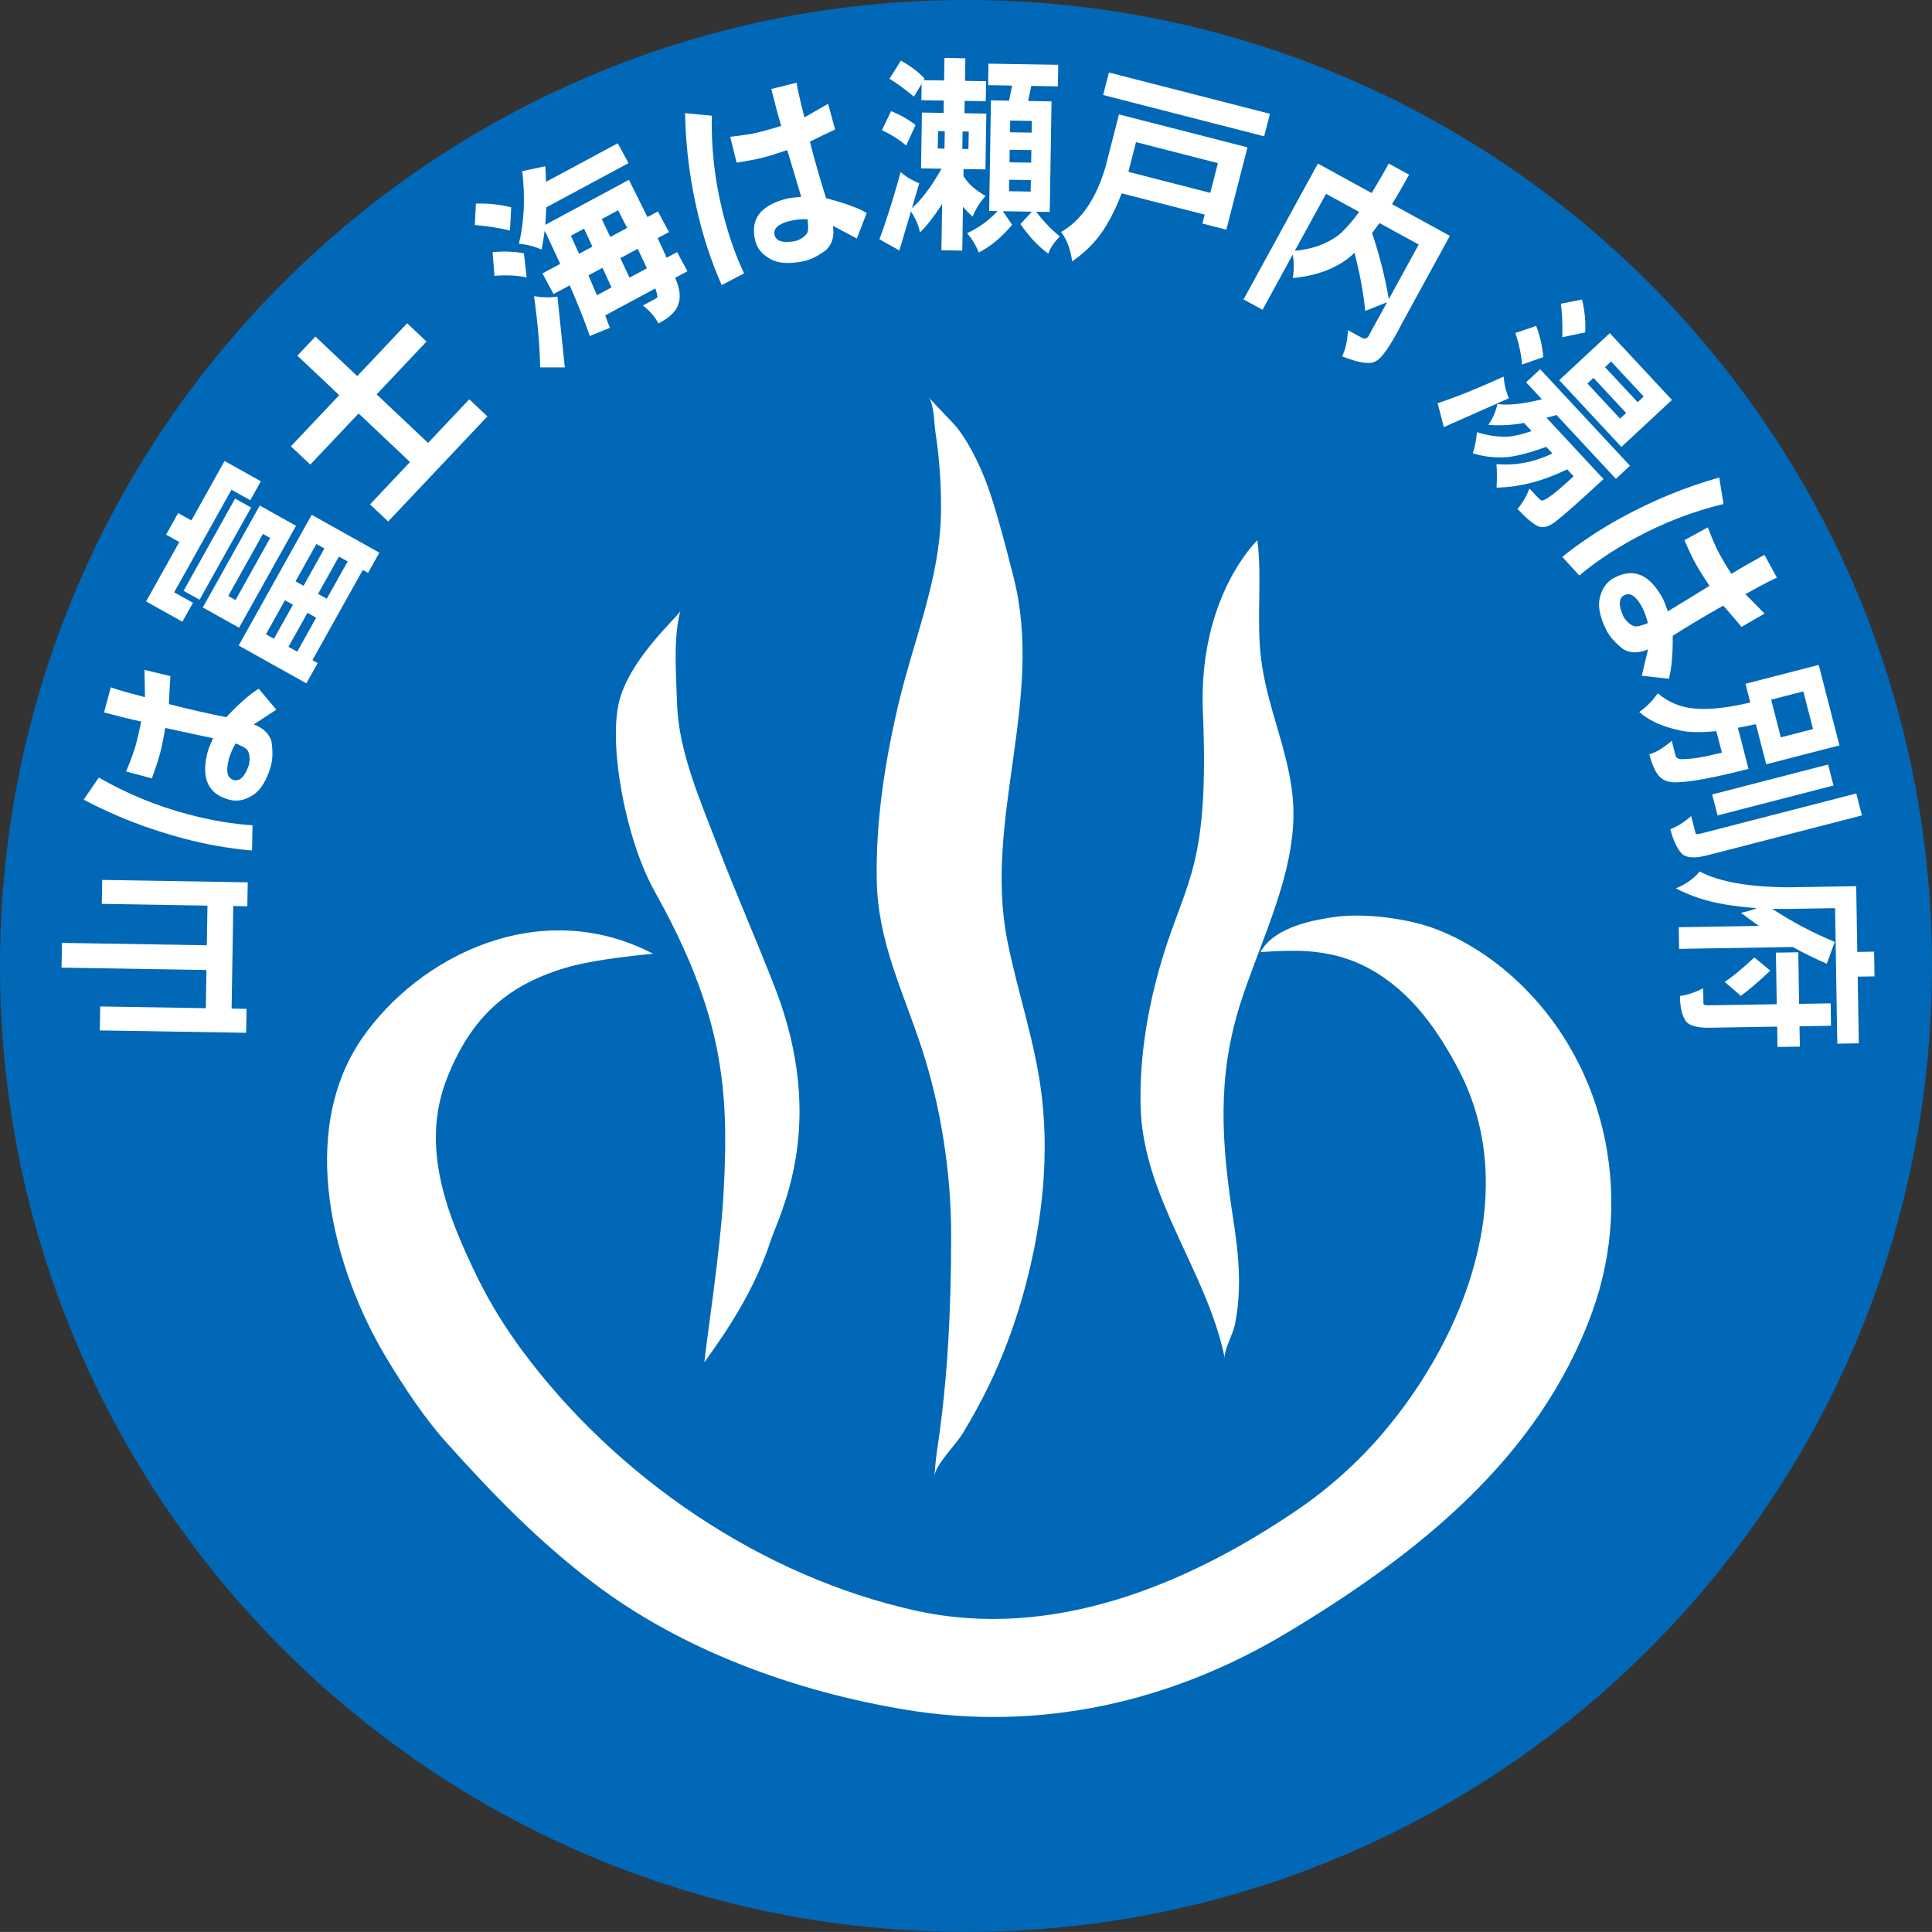 <?xml version="1.0" encoding="UTF-8"?><svg id="_イヤー_1" xmlns="http://www.w3.org/2000/svg" viewBox="0 0 388.78 388.77"><rect x="0" y="0" width="388.78" height="388.77" fill="#333333" stroke="none"/><defs><style>.cls-1{fill:#fff;}.cls-2{fill:#0068b7;}</style></defs><path class="cls-2" d="M388.78,194.39c0,107.35-87.03,194.38-194.39,194.38S0,301.74,0,194.39,87.03,0,194.39,0s194.39,87.02,194.39,194.39Z"/><path class="cls-1" d="M136.91,122.93c-.27,.99-10.01,9.36-12.27,18.05-2.29,8.81,1.24,27.91,7.09,38.38,13.88,24.83,15,39.92,13.88,60.63-.65,11.94-3.47,29.81-3.87,34.18,1.42-2.23,9.35-12.23,13.23-24.18,1.82-5.62,11.77-23.47,.96-51.28-3.7-9.54-7.84-18.9-11.5-28.44-3.35-8.76-7.8-18.84-8.17-28.33-.33-8.38-.66-13.87,.65-19.02Z"/><path class="cls-1" d="M186.88,80.01c1.07,1.14,1.12,5.45,1.35,6.87,.85,5.54,1.23,11.23,1.11,16.82-.3,12.86-5.39,24.91-8.37,37.27-2.82,11.77-4.76,24.03-4.54,36.16,.23,12.53,5.33,22.36,9.12,34.01,3.8,11.69,5.85,24.93,5.85,37.23,0,14.67-.64,29.21-2.87,43.75-.25,1.61-.33,3.35-.53,4.96,.3-2.42,4.42-6.45,5.72-8.61,1.82-3.02,3.55-6.12,5.09-9.28,2.82-5.78,5.08-11.79,6.87-17.99,3.73-12.99,5.54-26.84,3.99-40.35-1.26-10.98-4.89-21-7-31.76-4.72-24.38,7.56-48.54,1.27-73.03-1.48-5.83-3.68-14.33-5.5-19.07-1.46-3.81-3.95-9-6.8-11.99l-4.76-5.01Z"/><path class="cls-1" d="M253.01,108.73s-11.92,11.31-10.95,34.52c1.28,30.96-3.22,33.52-8.08,49.34-2.96,9.7-4.71,19.96-4.45,30.13,.48,18.31,13.34,33.03,16.93,50.57-.27-1.37,1.68-4.95,1.99-6.5,.5-2.38,.77-4.79,.85-7.21,.17-4.74-.4-9.45-1.12-14.12-2.35-15.28-3.34-28.38,1.35-43.3,4.15-13.14,12.01-27.75,10.59-41.84-1-9.84-5.18-18.06-6.36-27.86-.96-7.89,.25-15.85-.73-23.74Z"/><path class="cls-1" d="M131.42,191.92c-22.91-11.92-47.34,.69-58.59,17.06-13,18.9-5.93,46.3,5,64.39,3.39,5.63,7.56,11.96,11.96,16.86,9.42,10.5,18.48,19.85,29.82,28.46,17.83,13.5,40.55,21.7,62.62,25.36,26.98,4.47,53.46-1.48,76.81-15.52,25.92-15.56,50.69-35.01,61.37-64.54,8.64-23.88,2.59-51.43-16.95-68.23-4.55-3.94-10.55-7.6-16.3-9.42-5.34-1.68-13.39-2.66-18.99-1.76-2.41,.4-11.61,1.55-14.53,7.03,3.55-.31,7.38-.34,9.25-.21,4.69,.31,8.97,1.43,13.06,3.74,8.1,4.55,13.51,12.3,17.72,20.4,12.53,24.26,1.12,53.45-15.36,72.81-4.95,5.83-10.94,11.2-17.24,15.48-22.24,15.16-49.31,26.28-76.6,20.32-31.27-6.84-60.6-26.92-79.55-52.59-3.26-4.43-6.23-9.21-8.67-14.14-6.19-12.64-11.8-26.5-6.3-40.44,4.89-12.39,12.29-18.99,24.69-22.46,1.66-.46,6.44-1.62,16.77-2.6Z"/><g><path class="cls-1" d="M20.16,202.53l21.26,.35,.12-7.68-29.15-.48,.08-4.98,29.15,.48,.13-7.98-21.26-.35,.08-4.82,29.28,.48-.08,4.82-2.83-.05-.33,20.64,3,.05-.08,4.82-29.45-.48,.08-4.82Z"/><path class="cls-1" d="M37.79,163.85c4.56,1.21,8.92,1.97,13.03,2.22l-.11,5.08c-4.68-.41-9.3-1.23-13.85-2.44-6.96-1.85-13.64-4.42-20.02-7.79l3.05-4.46c5.61,3.25,11.61,5.72,17.91,7.39Zm17.83-21.05c-1.45,.93-2.95,1.93-4.56,2.98,1.94,.71,3.1,1.86,3.57,3.42,.29,1.91,.26,3.54-.12,4.96-.87,2.96-2.1,4.91-3.69,5.89-1.6,1.01-3.13,1.28-4.67,.88-4.31-1.14-5.76-4.36-4.34-9.7,.14-.52,.5-1.38,1.06-2.67-2.94-.62-6.17-1.32-9.61-2.07-.41,2.37-.77,4.07-1.06,5.15-.3,1.12-.84,2.81-1.64,4.99l-5.18-1.38c.98-2.37,1.65-4.19,1.99-5.5,.35-1.31,.7-2.81,1.03-4.56-1.98-.41-4.47-1.03-7.46-1.82l1.35-5.07c1.09,.41,2.41,.8,3.98,1.22l2.9,.77c0-.68-.04-2.53-.09-5.49l5.21,1.26c-.11,1.57-.21,3.46-.3,5.63,4.15,1.06,8,1.93,11.54,2.63,2.47-2.62,4.63-4.56,6.53-5.73l3.54,4.21Zm-9.58,10.03c-.64,2.42-.3,3.79,.99,4.13,1.24,.33,2.26-.68,3.07-3.06,.25-1.29,.13-2.32-.39-3.06-.39-.38-1.17-.79-2.29-1.25-.66,1.14-1.12,2.22-1.39,3.22Z"/><path class="cls-1" d="M35.85,103.25l2.66,1.48,6.68-11.96,7.3,4.08-2.13,3.81-3.78-2.11-11.53,20.64,3.78,2.11-2.13,3.81-7.3-4.08,6.68-11.96-2.66-1.48,2.43-4.34Zm11.46-2.92l3.22,1.8-10.37,18.56-3.22-1.8,10.37-18.56Zm4.96,1.4l7.3,4.08-11.46,20.51-7.3-4.08,11.46-20.51Zm.64,5.71l-6.98,12.49,1.46,.82,6.98-12.49-1.46-.81Zm9.97,25.41l1.05,.59-2.28,4.07-13.62-7.61,14.69-26.3,13.62,7.61-2.28,4.07-1.05-.59-10.14,18.15Zm-5.54-12.06l-3.82,6.84,1.61,.9,3.82-6.84-1.61-.9Zm6.29,3.51l-1.76-.98-3.82,6.84,1.76,.98,3.82-6.84Zm-4.16-7.32l1.61,.9,4.2-7.51-1.61-.9-4.2,7.51Zm4.53,2.53l1.76,.98,4.2-7.51-1.76-.98-4.2,7.51Z"/><path class="cls-1" d="M68.26,79.52l-8.42-7.95,3.63-3.84,8.42,7.95,10.04-10.63,3.9,3.68-10.04,10.63,10.35,9.77,8.29-8.78,3.65,3.44-19.97,21.15-3.65-3.44,8.05-8.53-10.35-9.77-9.72,10.29-3.9-3.68,9.72-10.29Z"/><path class="cls-1" d="M102.87,41.73l-.25,4.66c-2.51-.6-4.88-.93-7.08-1.11l.23-4.31c2.5-.08,4.88,.2,7.11,.75Zm2.56,9.23l.55,4.86c-1.97-.4-4.13-.51-6.48-.31l-.37-4.76c2.03-.22,4.12-.17,6.29,.22Zm4.3-17.5c.08,1.12,.12,2.17,.15,3.13l14.44-7.76,2.15,4-16.55,8.9c-.02,1.27-.09,2.43-.21,3.52l16.85-9.06c1.39,2.75,2.61,5.26,3.72,7.49l2.11-1.13,2.23,4.15-2.28,1.22c.7,1.47,1.29,2.81,1.81,3.94l2.11-1.13,2.07,3.85-2.45,1.31c.36,.92,.59,1.58,.69,2.01,.31,1.39,.27,2.53-.1,3.31-.29,1.33-1.61,2.62-3.96,3.88-.73-1.36-1.77-2.55-3.13-3.62l2.79-1.5c.2-.11,.12-.75-.29-1.93l-10.09,5.42c.31,.9,.61,1.71,.95,2.5l-4.06,1.65c-.85-2.56-2.2-5.97-4.03-10.19l-3.26,1.75-2.23-4.15,3.57-1.92c-.94-2.07-2-4.28-3.12-6.69-.19,1.36-.38,2.64-.63,3.79-1.47-.62-3-1.02-4.56-1.15,1.07-4.37,1.29-9.26,.68-14.62l4.64-.98Zm2.45,26.23l1.48,14.24h-4.96c-.07-4.06-.48-8.81-1.22-14.34,1.55,.28,3.11,.32,4.7,.1Zm7.03-10.06l-1.68-3.62-2.65,1.42c.55,1.26,1.11,2.47,1.65,3.64l2.68-1.44Zm3.84,8.2l-1.81-3.94-2.82,1.52c.59,1.43,1.16,2.73,1.71,4l2.92-1.57Zm-.24-10.14l3.4-1.83c-.59-1.09-1.18-2.28-1.82-3.55l-3.3,1.77,1.72,3.6Zm7.37,6.3c-.52-1.13-1.14-2.45-1.85-3.92l-3.5,1.88,1.85,3.92,3.5-1.88Z"/><path class="cls-1" d="M145.39,42.53c1.14,4.58,2.58,8.77,4.34,12.48l-4.5,2.36c-1.9-4.3-3.41-8.74-4.54-13.31-1.74-6.99-2.71-14.08-2.83-21.29l5.38,.52c-.14,6.48,.59,12.93,2.16,19.25Zm27.04,5.47c-1.52-.82-3.12-1.65-4.81-2.56,.31,2.04-.14,3.61-1.28,4.78-1.54,1.18-2.98,1.93-4.4,2.29-3.02,.66-5.32,.53-6.94-.4-1.66-.91-2.64-2.13-3.02-3.67-1.08-4.33,1.04-7.15,6.4-8.48,.52-.13,1.45-.23,2.85-.36-.87-2.87-1.82-6.04-2.82-9.41-2.27,.79-3.93,1.29-5.02,1.56-1.12,.28-2.87,.62-5.16,.97l-1.29-5.2c2.55-.28,4.47-.58,5.78-.91,1.31-.33,2.8-.74,4.49-1.29-.6-1.93-1.26-4.41-2-7.41l5.09-1.27c.17,1.15,.46,2.49,.85,4.07l.72,2.91c.59-.32,2.19-1.25,4.77-2.73l1.41,5.17c-1.43,.66-3.13,1.48-5.08,2.45,1.07,4.15,2.17,7.94,3.27,11.38,3.48,.9,6.23,1.85,8.17,2.96l-1.98,5.13Zm-13.41-3.56c-2.43,.6-3.47,1.57-3.15,2.86,.31,1.25,1.68,1.66,4.16,1.22,1.25-.4,2.1-1.01,2.49-1.81,.15-.52,.13-1.4-.01-2.6-1.32-.03-2.48,.09-3.49,.34Z"/><path class="cls-1" d="M186.05,15.79l-.2,.34,4.13,.07,.08-4.54,4.2,.07-.07,4.54,4.24,.07-.07,4.03-4.24-.07-.04,2.49,4.4,.07-.18,11.23-4.4-.07-.02,1.41c.07,.17,.19,.35,.3,.43,.83,1.3,2.24,2.48,4.15,3.58-1.14,1.27-2.01,2.63-2.61,4.16-.76-.7-1.41-1.35-1.94-2l-.14,8.83-4.2-.07,.15-9.34c-.08,.17-.16,.3-.24,.38-1.43,2.21-2.8,3.98-4.22,5.38-.29-1.46-.88-2.84-1.82-4.23l-2.33,7.85-4.01-2.25c1.37-3.66,2.8-8.19,4.27-13.52,1.1,.96,2.36,1.71,3.74,2.25l-1.47,4.99c1.88-1.6,3.89-4.27,5.96-7.92l-4.13-.07,.18-11.23,4.36,.07,.04-2.49-4.51-.07,.05-3.3-1.55,2.59c-1.67-1.4-3.31-2.63-4.92-3.6l2.3-3.65c1.83,1.02,3.44,2.2,4.76,3.59Zm-1.81,9.36l-1.88,4.13c-1.37-1.14-2.97-2.19-4.89-3.08l1.84-3.83c1.73,.67,3.37,1.6,4.93,2.78Zm5.88,1.25l-1.35-.02-.06,3.51,1.35,.02,.06-3.51Zm4.82,.08l-1.23-.02-.06,3.51,1.23,.02,.06-3.51Zm18.01-13.43l-.07,4.33-5.36-.09-.63,3.03,4.71,.08-.36,22.25-2.74-.04c1.62,2.08,3.22,3.74,4.78,4.96-1.18,1.18-1.93,2.33-2.33,3.48-1.98-1.45-3.88-3.45-5.61-5.96l2.32-2.49-5.86-.1,1.88,2.73c-2.12,2.54-4.39,4.39-6.73,5.59-.52-1.38-1.31-2.68-2.33-3.9,2.37-1.08,4.4-2.59,6.13-4.45l-1.7-.03,.36-22.25,3.66,.06,.59-3.03-4.82-.08,.07-4.33,14.04,.23Zm-5.51,23.19l-4.36-.07-.04,2.31,4.36,.07,.04-2.31Zm.06-3.51l.04-2.53-4.36-.07-.04,2.53,4.36,.07Zm.1-6.04l.04-2.36-4.36-.07-.04,2.36,4.36,.07Z"/><path class="cls-1" d="M225.71,38.92c-.88,2.34-1.91,4.51-3.09,6.46-1.69,2.84-3.97,5.22-6.87,7.22-.31-2.38-1.04-4.34-2.22-5.92,4.11-2.35,7.06-6.73,8.94-13.11l2.7-10.55,25.86,6.63-4.25,16.57-4.82-1.24,.46-1.79-16.7-4.28Zm29.84-16.02l-1.16,4.53-32.4-8.31,1.16-4.53,32.4,8.31Zm-28.48,11.68l16.48,4.23,1.53-5.98-16.48-4.23-1.53,5.98Z"/><path class="cls-1" d="M276.03,38.85c1.06-1.77,2.21-3.72,3.43-5.94l4.09,2.24c-1.19,2.18-2.37,4.17-3.43,5.94l11.64,6.37-9.57,17.48c-2.44,4.77-4.25,7.35-5.52,7.83-1.16,.59-3.33,.23-6.59-1.06,.67-1.39,1.08-3.17,1.17-5.27l2.91,1.59c.63,.3,1.15,0,1.52-.93l3.44-6.28-4.39,1.75c-.4-3.93-1.14-7.81-2.17-11.7-.38,.38-.78,.7-1.12,1-2.91,2.27-6.65,3.64-11.29,4.08,.27-1.61,.25-3.19,0-4.74l-6.09,11.13-3.82-2.09,14.96-27.33,9,4.93,1.83,1Zm-6.79,8.55c1.24-.98,2.66-2.6,4.27-4.75l-6.67-3.65-6.28,11.47c3.43-.32,6.32-1.33,8.67-3.07Zm10.24,12.79l6.01-10.98-7.89-4.32c-.51,.7-1.03,1.39-1.5,2.01,1.46,4.32,2.6,8.75,3.37,13.28Z"/><path class="cls-1" d="M303.64,80.14l-13.1,5.81-1.24-4.8c3.8-1.27,8.22-3.06,13.29-5.36,.1,1.49,.43,2.92,1.05,4.34Zm24.35,13.59l-2.82,2.63-11.96-12.85c-.74,.21-1.39,.4-2.01,.55l11.48,12.34c-4.77,4.44-8.05,7.33-9.9,8.74-1.14,.85-2.2,1.1-3.18,.8-1-.44-2.45-1.62-4.23-3.54,.99-1.14,1.78-2.5,2.41-4.08l1.34,1.44c.58,.62,.95,.96,1.18,.96,.75-.01,2.88-1.63,6.36-4.87l-1.31-1.41c-4.82,2.37-9.53,3.6-14.2,3.68,.11-1.52,.1-3.1-.01-4.73,3.77,.34,7.52-.35,11.25-2.14l-1.24-1.33c-3.33,1.2-6.01,1.91-8.02,2.08-2.32,.15-4.54-.1-6.75-.78,.4-1.21,.67-2.62,.84-4.26,2.12,.71,4.26,.99,6.4,.9,1.19-.11,2.72-.48,4.59-1.11l-1.52-1.64c-.26,.03-.5,.09-.7,.13-2.42,.36-4.59,.42-6.5,.25,.88-1.19,1.47-2.58,1.84-4.19,2.16,.31,5.15,0,8.95-.95l-3.18-3.42,2.83-2.63,18.08,19.43Zm-17.43-21.88l-4.28,1.51c-.14-1.98-.59-4.09-1.34-6.35l4.19-1.42c.75,1.94,1.23,4.02,1.43,6.26Zm25.89,8.63l-10.17,9.46-12.51-13.44,10.17-9.46,12.51,13.44Zm-17.45-13.59l-4.61,.97c.07-2.44-.02-4.67-.29-6.74l4.25-.85c.55,2.23,.75,4.46,.65,6.61Zm8.23,16.21l-6.57-7.06-1.22,1.14,6.57,7.06,1.22-1.14Zm2.32-2.16l1.22-1.14-6.57-7.06-1.22,1.14,6.57,7.06Z"/><path class="cls-1" d="M328.77,108.43c-4.13,2.27-7.82,4.73-10.96,7.38l-3.43-3.75c3.67-2.94,7.58-5.52,11.71-7.79,6.31-3.47,12.92-6.21,19.87-8.18l.87,5.33c-6.3,1.52-12.35,3.87-18.06,7.01Zm1.61,27.54c.4-1.67,.81-3.43,1.25-5.3-1.9,.82-3.53,.79-4.95-.01-1.53-1.18-2.63-2.38-3.33-3.67-1.41-2.75-1.87-5-1.39-6.81,.46-1.84,1.38-3.09,2.77-3.85,3.91-2.15,7.18-.82,9.83,4.02,.26,.47,.59,1.35,1.07,2.67,2.56-1.58,5.38-3.3,8.38-5.13-1.34-1.99-2.25-3.47-2.79-4.45-.56-1.01-1.33-2.61-2.26-4.74l4.7-2.58c.92,2.4,1.7,4.17,2.35,5.35,.65,1.18,1.43,2.52,2.4,4.01,1.71-1.07,3.95-2.34,6.65-3.83l2.52,4.6c-1.07,.46-2.29,1.08-3.72,1.87l-2.63,1.44c.47,.49,1.77,1.8,3.86,3.91l-4.64,2.68c-1.01-1.21-2.23-2.65-3.67-4.28-3.74,2.1-7.12,4.13-10.17,6.07,.02,3.6-.2,6.49-.78,8.65l-5.47-.61Zm.02-13.87c-1.21-2.2-2.4-2.95-3.57-2.31-1.13,.62-1.17,2.05-.12,4.33,.71,1.11,1.51,1.77,2.39,1.95,.54,0,1.39-.23,2.51-.68-.31-1.28-.72-2.38-1.22-3.29Z"/><path class="cls-1" d="M370.15,150l-14.73,3.8-2.08-8.07c-1.31,.26-2.52,.53-3.62,.73l2.13,8.26c-6.56,1.69-11.28,2.59-14.13,2.69-1.3,.1-2.37-.1-3.18-.65-1.05-.64-1.96-2.28-2.65-4.97,1.29-.33,2.78-1.24,4.52-2.72l.75,2.91c.15,.6,.67,.86,1.62,.78,1.77-.02,4.36-.45,7.72-1.31l-1.12-4.33c-3.1,.32-5.55,.28-7.34-.14-3.56-.75-6.27-2.01-8.17-3.71,1.36-.91,2.62-2.19,3.73-3.75,2.21,1.86,4.73,2.88,7.56,3.07,2.72,.25,6.43-.14,11.06-1.22l-.97-3.77,14.73-3.8,4.18,16.21Zm4.52,14.09l-31.13,8.03c-2.45,.63-4.11,.54-5.02-.26-.95-.95-1.78-2.61-2.4-5,1.49-.58,2.9-1.47,4.19-2.64l.91,3.51c.04,.15,.44,.16,1.19-.03l31.13-8.03,1.14,4.41Zm-5.71-6.02l-23.33,6.02-1.09-4.22,23.33-6.02,1.09,4.22Zm-4.12-11.36l-1.96-7.58-6.47,1.67,1.95,7.58,6.47-1.67Z"/><path class="cls-1" d="M377.22,196.48l-3.39,.05,.22,13.42-4.33,.07-.44-27.27-9.22,.15c-1.2,.02-2.32,0-3.43-.02,3.99,2.64,8.18,4.84,12.58,6.66l-1.6,4.39c-2.33-1-4.62-2.12-6.83-3.36l-22.89,.37-.07-4.36,16.12-.26c-1.21-.87-2.43-1.74-3.6-2.64,1.2-.25,2.26-.54,3.2-.94-2.23-.16-4.38-.39-6.4-.74-3.61-.6-6.89-1.66-9.91-3.23,2.04-.84,3.66-1.99,4.79-3.4,3.98,2.1,10,3.15,17.97,3.18l13.54-.22,.21,13.23,3.39-.06,.08,4.98Zm-15.17,5.53l6.34-.1,.07,4.51-6.34,.1,.07,4.09-4.5,.07-.07-4.09-13.59,.22c-2.49,.04-4.08-.4-4.78-1.31-.75-1.07-1.16-2.76-1.2-5.07,1.58-.22,3.16-.75,4.69-1.58l.05,3.16c0,.19,.39,.3,1.16,.29l13.59-.22-.17-10.38,4.5-.07,.17,10.38Zm-11.73-1.62l-3.26-2.8c1.53-.99,3.52-2.64,5.97-4.92l3.21,2.65c-2.41,2.28-4.39,3.97-5.92,5.07Z"/></g></svg>